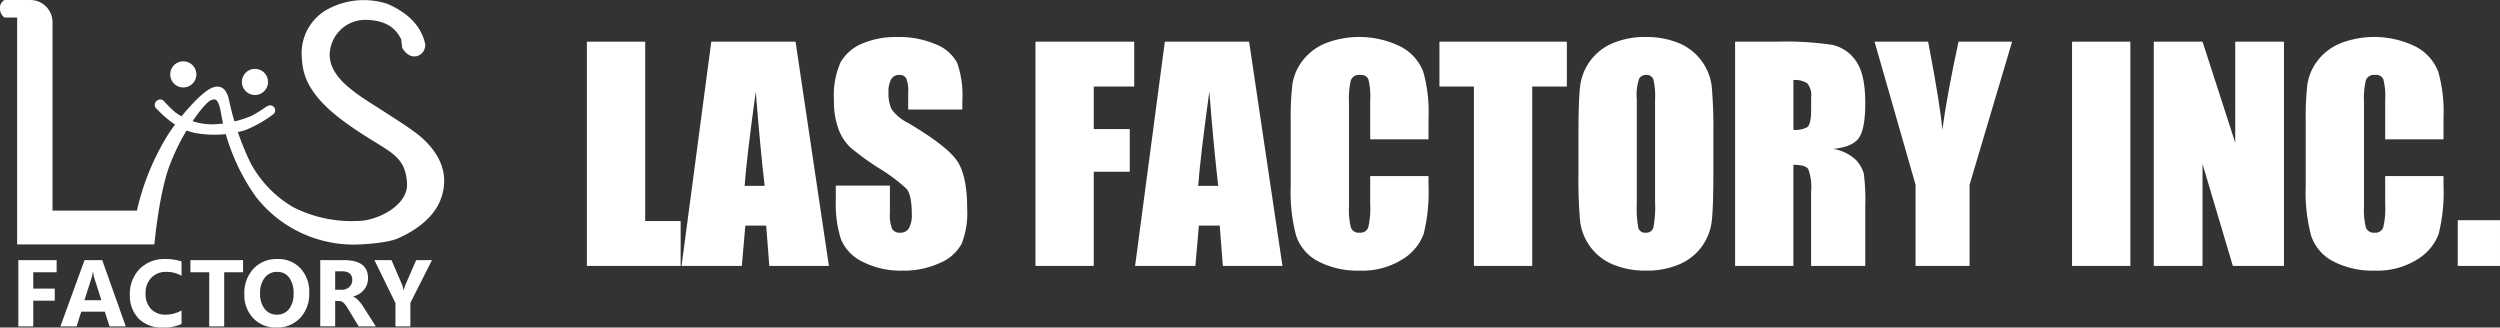 <svg xmlns="http://www.w3.org/2000/svg" width="358" height="46.904" viewBox="0 0 358 46.904">
  <rect x="0" y="0" width="358" height="46.904" fill="#333333" stroke="none"/>
  <g id="グループ_62" data-name="グループ 62" transform="translate(-112.822 -326.54)">
    <g id="グループ_60" data-name="グループ 60" transform="translate(112.822 326.54)">
      <g id="グループ_58" data-name="グループ 58">
        <path id="パス_804" data-name="パス 804" d="M173.7,332.808c-.5-2.26-2.092-4.267-5.365-5.7a10.866,10.866,0,0,0-8.887.924,7.167,7.167,0,0,0-3.433,6.079c.076,2.539.3,5.617,6.2,9.925s8.655,4.274,8.892,8.8c.141,2.691-3.176,4.813-6.124,5.275a18.424,18.424,0,0,1-10.2-1.918,16.234,16.234,0,0,1-6.1-6.353,39.539,39.539,0,0,1-3.082-9.048c-.166-.768-.717-2.5-2.6-1.594-1.429.691-4.131,3.681-5.984,6.408a35.484,35.484,0,0,0-4.589,11.093H120.343v-26.91a3.183,3.183,0,0,0-3.25-3.249h-3.628a1.24,1.24,0,0,0-.643,1.194,1.554,1.554,0,0,0,.643,1.315h1.813v32.487H134.93s.671-7.53,2.269-11.53a29.865,29.865,0,0,1,4.327-7.655c.856-1.034,1.453-1.67,2.085-1.559s.9,2.18.9,2.18a29.4,29.4,0,0,0,4.928,11.711,17.763,17.763,0,0,0,14.361,6.88s4.193-.1,6.015-.892,4.944-2.575,6.071-5.47c1.917-4.929-1.687-8.326-3.846-9.878-2.461-1.77-6.185-3.983-7.847-5.167-2.267-1.617-4.233-3.462-4.157-5.925a5.1,5.1,0,0,1,5.232-4.845c3.023.076,4.28,1.329,5,2.769l.156,1.231s.747,1.493,2.09,1.195A1.627,1.627,0,0,0,173.7,332.808Z" transform="translate(-112.822 -326.54)" fill="#fff"/>
        <path id="パス_805" data-name="パス 805" d="M148.358,339.868a1.87,1.87,0,1,1-1.87-1.871A1.87,1.87,0,0,1,148.358,339.868Z" transform="translate(-120.24 -329.213)" fill="#fff"/>
        <path id="パス_806" data-name="パス 806" d="M161.745,341.276a1.87,1.87,0,1,1-1.87-1.871A1.87,1.87,0,0,1,161.745,341.276Z" transform="translate(-123.363 -329.542)" fill="#fff"/>
        <path id="パス_807" data-name="パス 807" d="M142.961,345.264a16.593,16.593,0,0,0,1.74,1.722,9.1,9.1,0,0,0,5.1,1.7,15.58,15.58,0,0,0,5.809-1.228,20.92,20.92,0,0,0,2.058-1.28s.671-.491,1.128.028a.729.729,0,0,1-.065,1.014,17.933,17.933,0,0,1-4.006,2.279,15.232,15.232,0,0,1-7.038.45c-2.674-.45-4.7-2.44-5.875-3.688a.788.788,0,0,1,1.151-1Z" transform="translate(-119.568 -330.877)" fill="#fff"/>
      </g>
      <g id="グループ_59" data-name="グループ 59" transform="translate(2.626 37.095)">
        <path id="パス_808" data-name="パス 808" d="M121.731,376.869h-3.347V379.2h3.075v1.733h-3.075v3.684h-2.137v-9.486h5.484Z" transform="translate(-116.247 -374.971)" fill="#fff"/>
        <path id="パス_809" data-name="パス 809" d="M133.467,384.615h-2.328l-.675-2.11H127.09l-.668,2.11h-2.315l3.452-9.486h2.534Zm-3.492-3.75-1.019-3.189a4.128,4.128,0,0,1-.159-.853h-.053a3.64,3.64,0,0,1-.166.827l-1.032,3.215Z" transform="translate(-118.081 -374.971)" fill="#fff"/>
        <path id="パス_810" data-name="パス 810" d="M144.478,384.23a6.261,6.261,0,0,1-2.713.5,4.572,4.572,0,0,1-3.433-1.283,4.689,4.689,0,0,1-1.25-3.419,5.012,5.012,0,0,1,1.405-3.691,4.915,4.915,0,0,1,3.648-1.415,6.826,6.826,0,0,1,2.342.35v2.057a4.15,4.15,0,0,0-2.171-.569,2.876,2.876,0,0,0-2.156.84,3.117,3.117,0,0,0-.82,2.275,3.059,3.059,0,0,0,.774,2.193,2.735,2.735,0,0,0,2.084.817,4.448,4.448,0,0,0,2.289-.609Z" transform="translate(-121.108 -374.923)" fill="#fff"/>
        <path id="パス_811" data-name="パス 811" d="M155.921,376.869h-2.7v7.745h-2.143v-7.745h-2.693v-1.74h7.54Z" transform="translate(-123.744 -374.971)" fill="#fff"/>
        <path id="パス_812" data-name="パス 812" d="M163.066,384.732a4.414,4.414,0,0,1-3.321-1.326,4.761,4.761,0,0,1-1.283-3.456,5.1,5.1,0,0,1,1.3-3.638,4.51,4.51,0,0,1,3.452-1.388,4.306,4.306,0,0,1,3.285,1.329,4.9,4.9,0,0,1,1.254,3.505,5.02,5.02,0,0,1-1.3,3.6A4.462,4.462,0,0,1,163.066,384.732Zm.093-7.971a2.151,2.151,0,0,0-1.786.843,3.517,3.517,0,0,0-.661,2.233,3.451,3.451,0,0,0,.661,2.229,2.121,2.121,0,0,0,1.733.82,2.143,2.143,0,0,0,1.753-.8,3.416,3.416,0,0,0,.649-2.213,3.7,3.7,0,0,0-.629-2.295A2.048,2.048,0,0,0,163.159,376.762Z" transform="translate(-126.096 -374.923)" fill="#fff"/>
        <path id="パス_813" data-name="パス 813" d="M180.594,384.615H178.14l-1.475-2.44q-.166-.278-.317-.5a2.787,2.787,0,0,0-.307-.374,1.241,1.241,0,0,0-.324-.238.825.825,0,0,0-.368-.083h-.575v3.631h-2.137v-9.486h3.386q3.454,0,3.453,2.58a2.674,2.674,0,0,1-.152.916,2.55,2.55,0,0,1-.43.757,2.728,2.728,0,0,1-.672.582,3.461,3.461,0,0,1-.876.384v.026a1.363,1.363,0,0,1,.41.215,2.908,2.908,0,0,1,.383.347,5,5,0,0,1,.354.427c.112.152.215.3.307.446Zm-5.821-7.885v2.64h.926a1.537,1.537,0,0,0,1.1-.4,1.325,1.325,0,0,0,.423-1q0-1.243-1.488-1.244Z" transform="translate(-129.403 -374.971)" fill="#fff"/>
        <path id="パス_814" data-name="パス 814" d="M190.993,375.129l-3.089,6.112v3.373h-2.137v-3.334l-3.01-6.152H185.2l1.528,3.539c.026.066.1.324.218.774h.026a3.444,3.444,0,0,1,.205-.747l1.554-3.566Z" transform="translate(-131.764 -374.971)" fill="#fff"/>
      </g>
    </g>
    <g id="グループ_61" data-name="グループ 61" transform="translate(196.864 331.837)">
      <path id="パス_815" data-name="パス 815" d="M230.788,334.327V360.01h5.077v6.425H222.439V334.327Z" transform="translate(-222.439 -333.654)" fill="#fff"/>
      <path id="パス_816" data-name="パス 816" d="M256.446,334.327l4.775,32.108h-8.533l-.448-5.771h-2.987l-.5,5.771h-8.631l4.259-32.108Zm-4.425,20.645q-.635-5.455-1.272-13.486-1.277,9.223-1.6,13.486Z" transform="translate(-226.564 -333.654)" fill="#fff"/>
      <path id="パス_817" data-name="パス 817" d="M286.969,343.84h-7.754v-2.379a4.672,4.672,0,0,0-.3-2.123,1.1,1.1,0,0,0-.991-.455,1.263,1.263,0,0,0-1.141.615,3.572,3.572,0,0,0-.386,1.866,5.293,5.293,0,0,0,.435,2.421,6.3,6.3,0,0,0,2.359,1.963q5.575,3.31,7.023,5.431t1.448,6.841a12,12,0,0,1-.8,5.057,6.3,6.3,0,0,1-3.1,2.728,12.279,12.279,0,0,1-5.355,1.1,11.967,11.967,0,0,1-5.722-1.27,6.222,6.222,0,0,1-3.1-3.232,16.568,16.568,0,0,1-.734-5.572v-2.1H276.6v3.907a5.154,5.154,0,0,0,.327,2.321,1.265,1.265,0,0,0,1.161.515,1.358,1.358,0,0,0,1.239-.654,3.738,3.738,0,0,0,.407-1.944q0-2.836-.774-3.708a24.653,24.653,0,0,0-3.907-2.916,38.453,38.453,0,0,1-4.125-2.994,7,7,0,0,1-1.676-2.578,11.339,11.339,0,0,1-.665-4.2,11.665,11.665,0,0,1,.942-5.394,6.343,6.343,0,0,1,3.045-2.668,12.157,12.157,0,0,1,5.077-.961,13.238,13.238,0,0,1,5.542,1.05,5.806,5.806,0,0,1,3.035,2.648,14.009,14.009,0,0,1,.744,5.424Z" transform="translate(-233.205 -333.449)" fill="#fff"/>
      <path id="パス_818" data-name="パス 818" d="M306.222,334.327h14.14v6.426h-5.791v6.089h5.156v6.108h-5.156v13.485h-8.349Z" transform="translate(-241.986 -333.654)" fill="#fff"/>
      <path id="パス_819" data-name="パス 819" d="M341.16,334.327l4.774,32.108H337.4l-.448-5.771h-2.987l-.5,5.771h-8.631l4.259-32.108Zm-4.425,20.645q-.634-5.455-1.271-13.486-1.277,9.223-1.6,13.486Z" transform="translate(-246.329 -333.654)" fill="#fff"/>
      <path id="パス_820" data-name="パス 820" d="M373.627,348.1h-8.349v-5.58a10.022,10.022,0,0,0-.268-3.038,1.151,1.151,0,0,0-1.18-.6,1.235,1.235,0,0,0-1.31.734,11.179,11.179,0,0,0-.278,3.173V357.7a10.418,10.418,0,0,0,.278,3.054,1.188,1.188,0,0,0,1.25.714,1.173,1.173,0,0,0,1.22-.715,11.707,11.707,0,0,0,.287-3.36V353.36h8.349v1.251a24.69,24.69,0,0,1-.7,7.07,7.22,7.22,0,0,1-3.114,3.654,10.654,10.654,0,0,1-5.94,1.569,12.306,12.306,0,0,1-6.048-1.329,6.459,6.459,0,0,1-3.153-3.679,24.126,24.126,0,0,1-.774-7.07v-9.38a41.676,41.676,0,0,1,.238-5.206,7.289,7.289,0,0,1,1.418-3.342,7.9,7.9,0,0,1,3.272-2.529,13.4,13.4,0,0,1,10.9.5,6.844,6.844,0,0,1,3.153,3.556,21.372,21.372,0,0,1,.754,6.624Z" transform="translate(-253.109 -333.449)" fill="#fff"/>
      <path id="パス_821" data-name="パス 821" d="M399.921,334.327v6.426h-4.958v25.683h-8.349V340.753h-4.938v-6.426Z" transform="translate(-259.59 -333.654)" fill="#fff"/>
      <path id="パス_822" data-name="パス 822" d="M426.962,352.924q0,4.839-.228,6.851a7.673,7.673,0,0,1-4.67,6.238,11.807,11.807,0,0,1-4.76.892,12.108,12.108,0,0,1-4.631-.843,7.718,7.718,0,0,1-4.79-6.2,67.811,67.811,0,0,1-.238-6.941V347.43q0-4.839.228-6.853a7.673,7.673,0,0,1,4.671-6.236,11.789,11.789,0,0,1,4.76-.892,12.111,12.111,0,0,1,4.631.842,7.725,7.725,0,0,1,4.789,6.2,68.035,68.035,0,0,1,.238,6.942Zm-8.349-10.55a9.929,9.929,0,0,0-.248-2.866.986.986,0,0,0-1.021-.625,1.139,1.139,0,0,0-1,.506,7.177,7.177,0,0,0-.347,2.985v14.993a14.762,14.762,0,0,0,.228,3.451.994.994,0,0,0,1.061.654,1.027,1.027,0,0,0,1.091-.754,15.877,15.877,0,0,0,.238-3.59Z" transform="translate(-265.65 -333.449)" fill="#fff"/>
      <path id="パス_823" data-name="パス 823" d="M436.9,334.327h5.91a45.244,45.244,0,0,1,8,.456,5.517,5.517,0,0,1,3.411,2.331q1.319,1.873,1.318,5.979,0,3.748-.932,5.037t-3.669,1.547a6.284,6.284,0,0,1,3.332,1.645,4.914,4.914,0,0,1,1.06,1.895,29.807,29.807,0,0,1,.209,4.75v8.468h-7.754V355.766a7.356,7.356,0,0,0-.407-3.193q-.406-.614-2.131-.614v14.477H436.9Zm8.349,5.494v7.139a3.679,3.679,0,0,0,1.973-.386q.565-.388.565-2.509V342.3a2.677,2.677,0,0,0-.545-2A3.105,3.105,0,0,0,445.25,339.821Z" transform="translate(-272.475 -333.654)" fill="#fff"/>
      <path id="パス_824" data-name="パス 824" d="M482.641,334.327l-6.088,20.487v11.621h-7.735V354.814l-5.87-20.487h7.67q1.8,9.4,2.029,12.653.694-5.138,2.325-12.653Z" transform="translate(-278.552 -333.654)" fill="#fff"/>
      <path id="パス_825" data-name="パス 825" d="M508.184,334.327v32.108h-8.349V334.327Z" transform="translate(-287.158 -333.654)" fill="#fff"/>
      <path id="パス_826" data-name="パス 826" d="M533.738,334.327v32.108H526.42l-4.343-14.6v14.6H515.1V334.327h6.981l4.681,14.458V334.327Z" transform="translate(-290.719 -333.654)" fill="#fff"/>
      <path id="パス_827" data-name="パス 827" d="M563.205,348.1h-8.349v-5.58a10,10,0,0,0-.268-3.038,1.15,1.15,0,0,0-1.18-.6,1.233,1.233,0,0,0-1.309.734,11.141,11.141,0,0,0-.278,3.173V357.7a10.383,10.383,0,0,0,.278,3.054,1.187,1.187,0,0,0,1.249.714,1.173,1.173,0,0,0,1.22-.715,11.674,11.674,0,0,0,.288-3.36V353.36h8.349v1.251a24.7,24.7,0,0,1-.7,7.07,7.222,7.222,0,0,1-3.114,3.654,10.652,10.652,0,0,1-5.94,1.569,12.3,12.3,0,0,1-6.048-1.329,6.461,6.461,0,0,1-3.154-3.679,24.158,24.158,0,0,1-.773-7.07v-9.38a41.7,41.7,0,0,1,.238-5.206,7.283,7.283,0,0,1,1.418-3.342,7.893,7.893,0,0,1,3.271-2.529,13.4,13.4,0,0,1,10.9.5,6.843,6.843,0,0,1,3.154,3.556,21.374,21.374,0,0,1,.753,6.624Z" transform="translate(-297.339 -333.449)" fill="#fff"/>
      <path id="パス_828" data-name="パス 828" d="M577.923,367.67v6.544h-6.048V367.67Z" transform="translate(-303.966 -341.433)" fill="#fff"/>
    </g>
  </g>
</svg>
